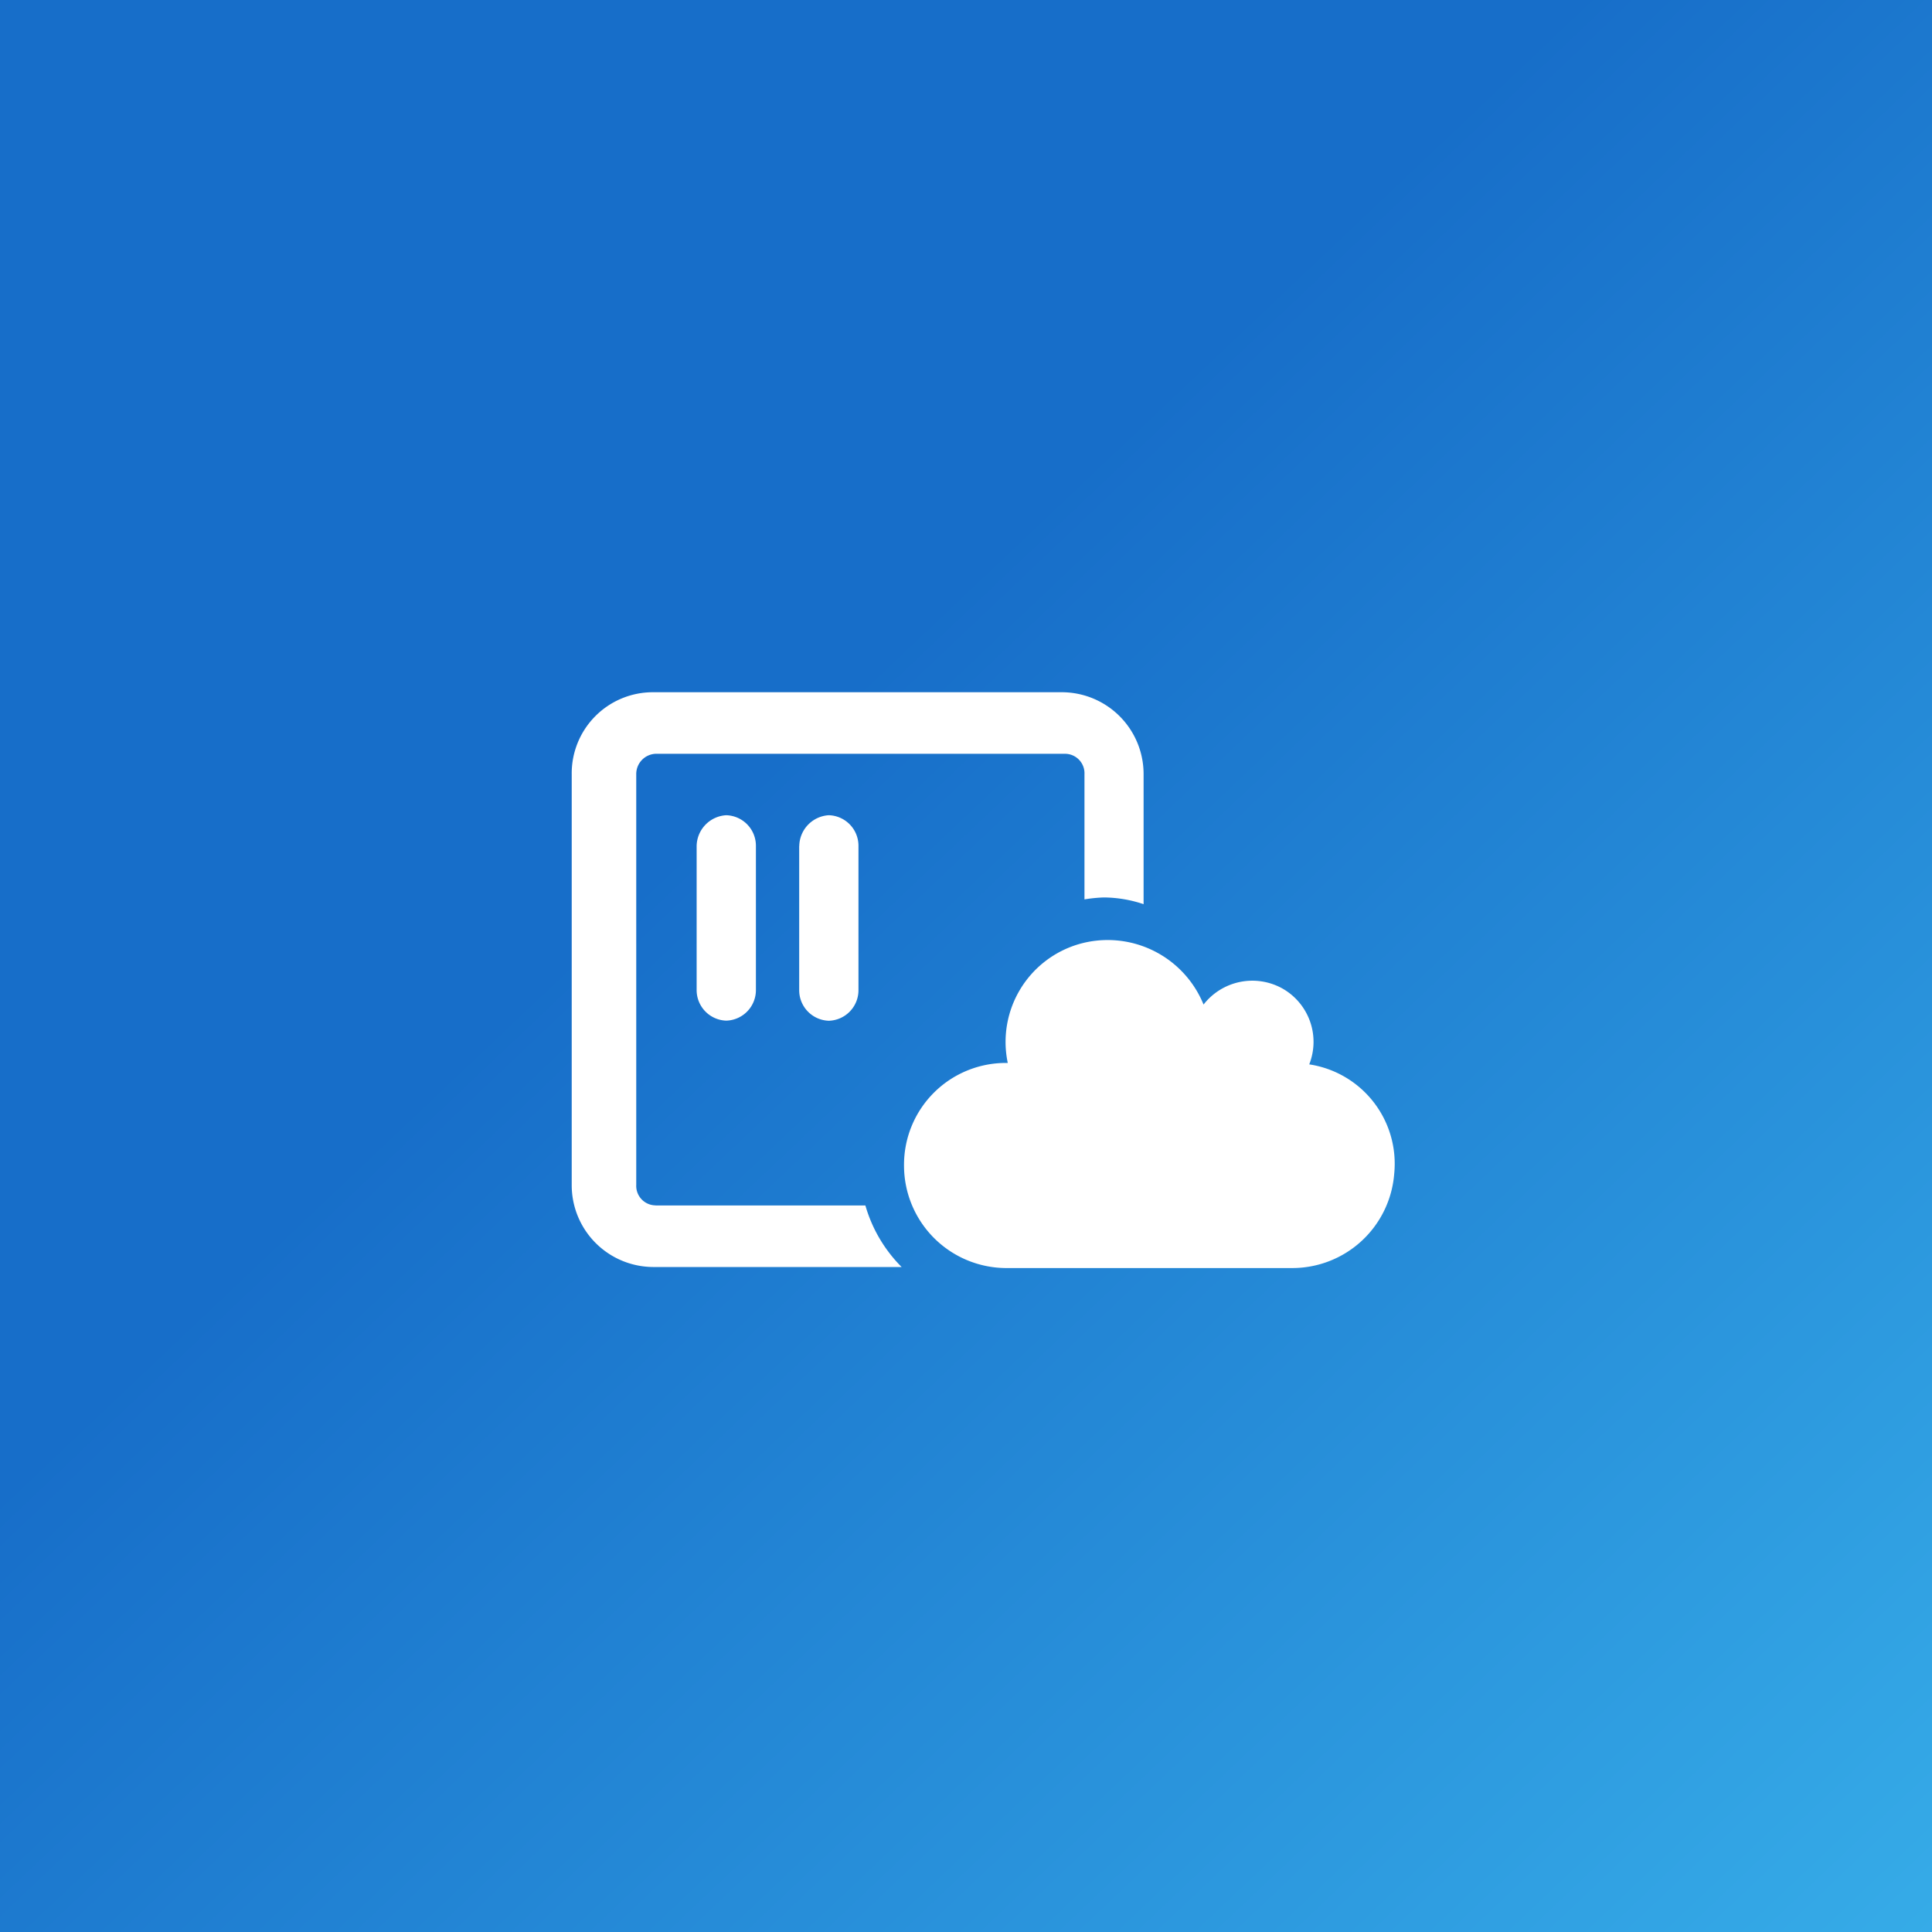 <svg xmlns="http://www.w3.org/2000/svg" xmlns:xlink="http://www.w3.org/1999/xlink" width="50" height="50" viewBox="0 0 50 50"><rect x="0" y="0" width="50" height="50" fill="#333333" stroke="none"/><defs><linearGradient id="linear-gradient-cs" x1="0.394" y1="0.4" x2="1.134" y2="1.181" gradientUnits="objectBoundingBox"><stop offset="0" stop-color="#176ec9"></stop><stop offset="1" stop-color="#3ebcf0"></stop></linearGradient></defs><g id="icon-switchvox-cloud-pbx" transform="translate(0.144)"><rect id="Rectangle_5906" data-name="Rectangle 5906" width="50" height="50" transform="translate(-0.144)" fill="url(#linear-gradient-cs)"></rect><path id="Path_34671" data-name="Path 34671" d="M8.387-4.21a1.586,1.586,0,0,0-.693-1.963,1.6,1.6,0,0,0-2.042.415A2.679,2.679,0,0,0,2.428-7.323,2.637,2.637,0,0,0,.585-4.247c-.017,0-.037,0-.054,0A2.634,2.634,0,0,0-2.1-1.6,2.653,2.653,0,0,0,.531,1.061H7.938a2.646,2.646,0,0,0,2.648-2.44A2.6,2.6,0,0,0,8.387-4.21Zm-13.2-5.648v3.719a.791.791,0,0,0,.767.8.791.791,0,0,0,.767-.8V-9.858a.791.791,0,0,0-.767-.8A.811.811,0,0,0-4.811-9.858ZM-8.53-.561a.505.505,0,0,1-.5-.531V-11.717a.524.524,0,0,1,.5-.531h10.6a.505.505,0,0,1,.5.531V-8.48a3.8,3.8,0,0,1,.5-.05A3.279,3.279,0,0,1,4.1-8.356v-3.36a2.118,2.118,0,0,0-2.1-2.125h-10.6a2.1,2.1,0,0,0-2.1,2.125V-1.091a2.118,2.118,0,0,0,2.1,2.125h6.438A3.693,3.693,0,0,1-3.1-.559H-8.53Zm1.063-9.3v3.719a.791.791,0,0,0,.767.8.791.791,0,0,0,.767-.8V-9.858a.791.791,0,0,0-.767-.8.811.811,0,0,0-.767.8Z" transform="translate(25.352 31.756)" fill="#fff"></path></g></svg>
